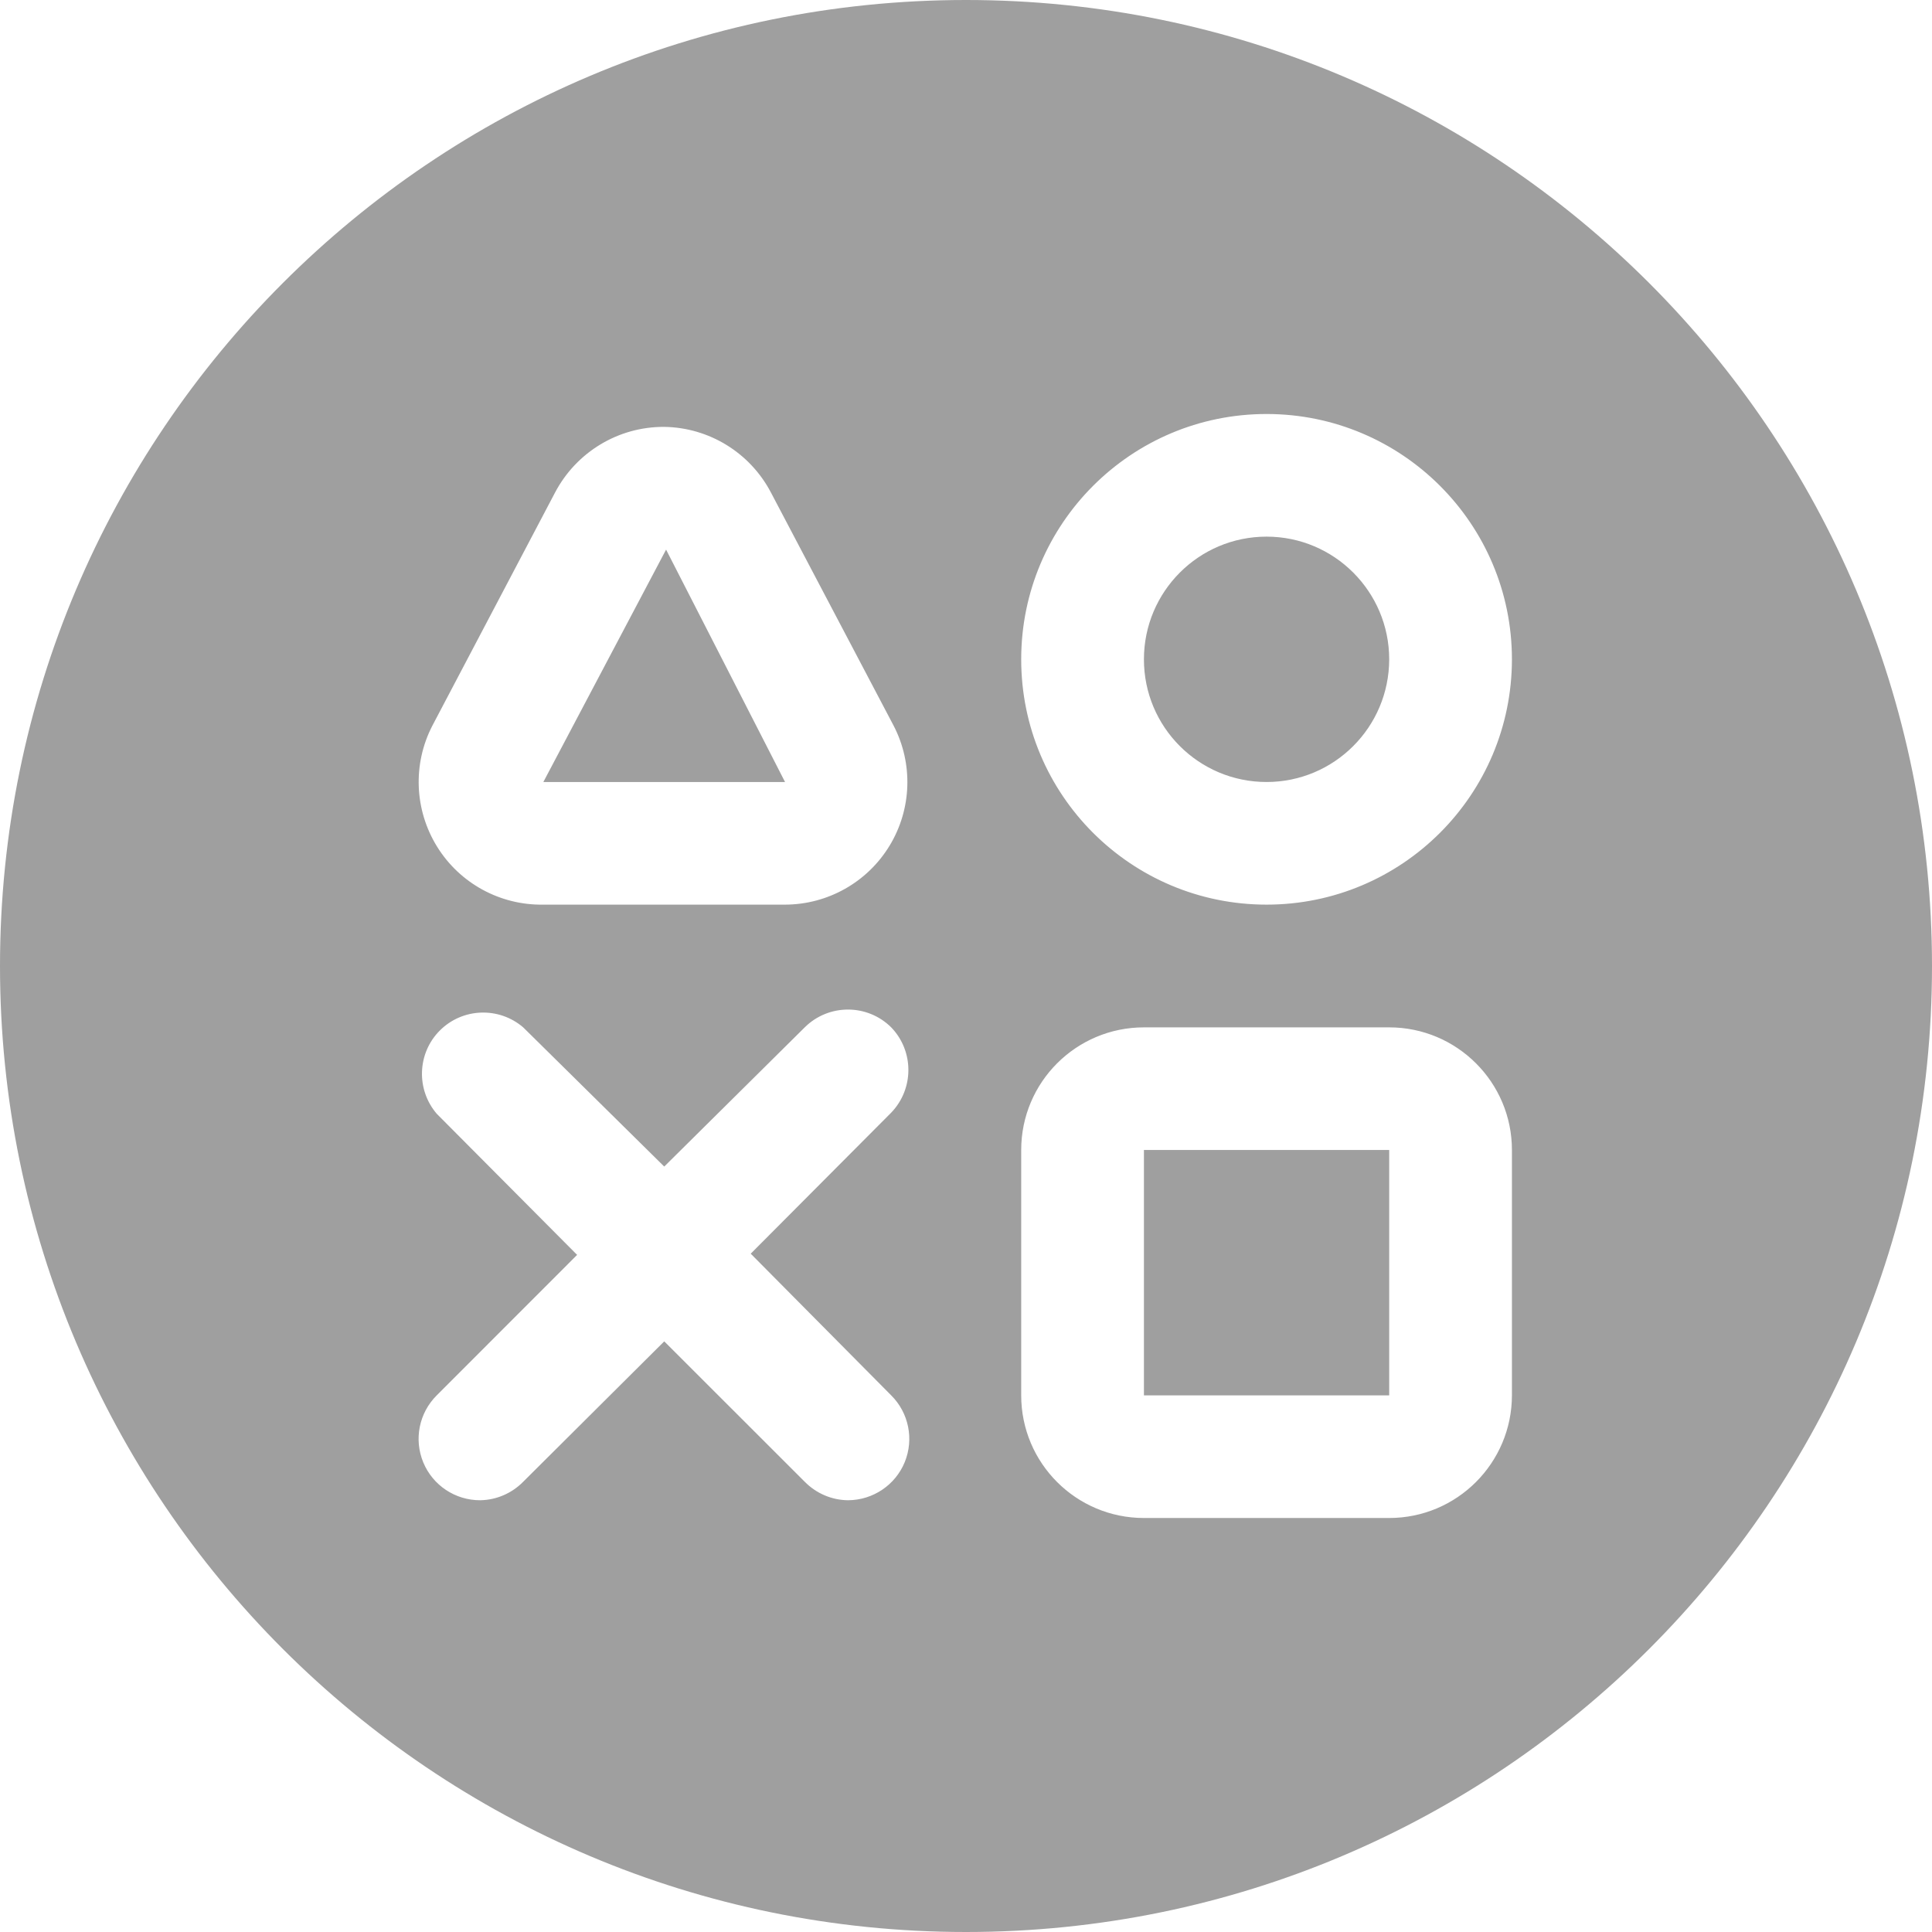 <svg width="21" height="21" viewBox="0 0 21 21" fill="none" xmlns="http://www.w3.org/2000/svg">
<path d="M10.5 0C16.299 0 21 4.701 21 10.5C21 16.299 16.299 21 10.5 21C4.701 21 0 16.299 0 10.5C0 4.701 4.701 0 10.5 0ZM12.434 11.167C11.697 11.167 11.1 11.764 11.1 12.5V15.167C11.1 15.903 11.697 16.5 12.434 16.5H15.1C15.836 16.5 16.433 15.903 16.434 15.167V12.5C16.434 11.764 15.836 11.167 15.1 11.167H12.434ZM9.687 11.167C9.427 10.909 9.007 10.909 8.747 11.167L7.22 12.68L5.687 11.167C5.422 10.94 5.027 10.955 4.781 11.201C4.535 11.447 4.521 11.842 4.747 12.106L6.273 13.64L4.747 15.167C4.555 15.358 4.497 15.645 4.601 15.896C4.704 16.145 4.949 16.308 5.22 16.307C5.396 16.304 5.563 16.232 5.687 16.106L7.22 14.58L8.747 16.106C8.872 16.233 9.042 16.306 9.22 16.307C9.489 16.305 9.732 16.142 9.834 15.893C9.936 15.643 9.878 15.357 9.687 15.167L8.16 13.627L9.687 12.094C9.936 11.835 9.936 11.425 9.687 11.167ZM15.1 15.167H12.434V12.5H15.1V15.167ZM7.22 4.64C6.722 4.637 6.265 4.913 6.033 5.354L4.7 7.887C4.484 8.304 4.504 8.804 4.751 9.203C4.998 9.602 5.437 9.841 5.906 9.833H8.533C8.998 9.832 9.429 9.589 9.67 9.191C9.911 8.794 9.927 8.299 9.713 7.887L8.38 5.354C8.153 4.921 7.708 4.647 7.22 4.64ZM13.767 4.5C12.294 4.5 11.1 5.694 11.1 7.167C11.1 8.64 12.294 9.833 13.767 9.833C15.239 9.833 16.433 8.64 16.434 7.167C16.434 5.694 15.239 4.5 13.767 4.5ZM8.533 8.5H5.906L7.24 5.974L8.533 8.5ZM13.767 5.833C14.503 5.833 15.1 6.431 15.1 7.167C15.099 7.903 14.503 8.5 13.767 8.5C13.03 8.5 12.434 7.903 12.434 7.167C12.434 6.431 13.03 5.833 13.767 5.833Z" fill="#9F9F9F"/>
</svg>
